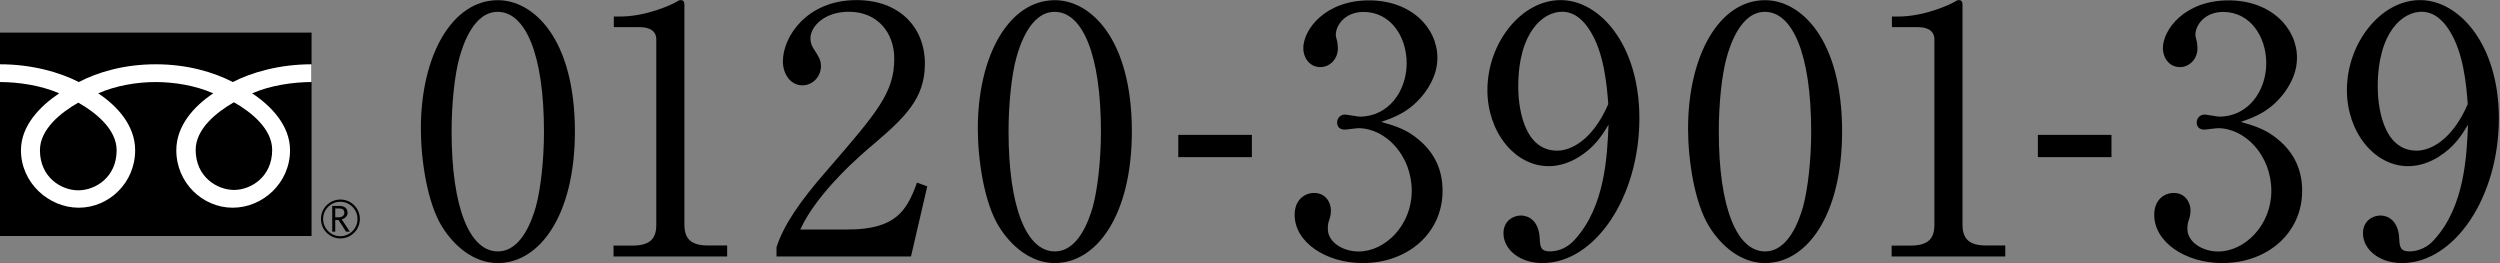 <?xml version="1.0" encoding="utf-8"?>
<!-- Generator: Adobe Illustrator 26.0.1, SVG Export Plug-In . SVG Version: 6.00 Build 0)  -->
<svg version="1.1" id="レイヤー_1" xmlns="http://www.w3.org/2000/svg" xmlns:xlink="http://www.w3.org/1999/xlink" x="0px"
	 y="0px" viewBox="0 0 266 28" style="enable-background:new 0 0 266 28;" xml:space="preserve">
<rect x="0" y="0" width="266" height="28" fill="#808080" stroke="none"/>
<style type="text/css">
	.st0{fill:#FFFFFF;}
</style>
<g>
	<path d="M52.97,27.99c-2.51,0-4.63-1.75-5.97-3.93c-1.53-2.51-2.22-6.99-2.22-10.38c0-7.76,3.31-13.66,8.2-13.66
		c3.75,0,8.19,4.04,8.19,13.99C61.16,22.92,57.41,27.99,52.97,27.99z M48.89,6.1c-0.51,1.82-0.84,4.88-0.84,7.9
		c0,8.12,1.93,12.75,4.92,12.75c2.51,0,3.64-3.35,4.04-4.73c0.51-1.86,0.87-4.95,0.87-8.01c0-8.3-2-12.75-4.92-12.75
		C50.38,1.25,49.25,4.82,48.89,6.1z"/>
	<path d="M65.28,26.13h2c1.89,0,2.55-0.73,2.55-2.22V4.2c0-1.13-1.06-1.31-1.75-1.31h-2.77V1.76h0.66c2.8,0,5.5-1.27,5.94-1.53
		c0.25-0.15,0.36-0.22,0.51-0.22c0.33,0,0.4,0.22,0.4,0.51v23.38c0,1.57,0.76,2.22,2.55,2.22h2v1.17H65.28V26.13z"/>
	<path d="M96.93,27.29H82.62v-0.98c0.73-2.29,2.44-4.84,5.35-8.16c5.35-6.19,7.18-8.27,7.18-11.91c0-2.73-1.75-4.99-4.84-4.99
		c-2.55,0-4.08,1.53-4.08,2.84c0,0.11,0,0.58,0.36,1.13c0.47,0.73,0.76,1.13,0.76,1.82c0,1.09-0.87,2.04-1.97,2.04
		c-1.27,0-2.08-1.2-2.08-2.55c0-2.66,2.59-6.52,7.83-6.52c4.52,0,7.28,2.84,7.28,6.78c0,3.68-2.11,5.68-5.39,8.49
		c-1.24,1.02-6.05,5.13-7.87,9.14h5.03c5.1,0,6.3-1.97,7.39-4.99l1.09,0.4L96.93,27.29z"/>
	<path d="M112.23,27.99c-2.51,0-4.63-1.75-5.97-3.93c-1.53-2.51-2.22-6.99-2.22-10.38c0-7.76,3.31-13.66,8.2-13.66
		c3.75,0,8.19,4.04,8.19,13.99C120.42,22.92,116.67,27.99,112.23,27.99z M108.15,6.1c-0.51,1.82-0.84,4.88-0.84,7.9
		c0,8.12,1.93,12.75,4.92,12.75c2.51,0,3.64-3.35,4.04-4.73c0.51-1.86,0.87-4.95,0.87-8.01c0-8.3-2-12.75-4.92-12.75
		C109.64,1.25,108.51,4.82,108.15,6.1z"/>
	<path d="M133.2,16.72h-7.83v-2.37h7.83V16.72z"/>
	<path d="M151.01,14.91c1.68,1.42,2.48,3.24,2.48,5.39c0,4.48-3.68,7.69-8.49,7.69c-3.93,0-7.25-2.22-7.25-5.13
		c0-1.6,1.06-2.33,2.08-2.33c1.24,0,1.78,1.06,1.78,1.82c0,0.55-0.11,0.87-0.22,1.17c-0.07,0.22-0.11,0.47-0.11,0.84
		c0,1.38,1.57,2.4,3.28,2.4c2.8,0,5.65-2.77,5.65-6.45c0-3.75-2.77-6.67-5.68-6.67c-0.22,0-1.24,0.15-1.46,0.15
		c-0.55,0-0.8-0.33-0.8-0.76c0-0.47,0.36-0.84,0.84-0.84c0.22,0,1.31,0.22,1.57,0.22c3.06,0,4.99-2.73,4.99-5.68
		c0-2.84-1.71-5.46-4.59-5.46c-1.93,0-2.95,1.38-2.95,2.44c0,0.18,0.07,0.36,0.11,0.55c0.07,0.26,0.11,0.62,0.11,0.88
		c0,1.13-0.84,2-1.86,2c-1.2,0-1.82-1.06-1.82-2c0-2,2.33-5.1,6.99-5.1c4.48,0,7.28,2.91,7.28,6.12c0,1.28-0.47,2.51-1.35,3.71
		c-1.49,1.97-3.13,2.59-4.63,3.1C148.65,13.45,149.74,13.82,151.01,14.91z"/>
	<path d="M167.95,16.73c-0.77,0.47-1.89,0.95-3.17,0.95c-3.61,0-6.52-3.64-6.52-8.09c0-5.03,3.61-9.58,7.79-9.58
		c4.15,0,8.38,4.73,8.38,12.57c0,8.41-4.73,15.41-10.31,15.41c-2.44,0-4.15-1.46-4.15-3.17c0-1.31,1.02-1.89,1.86-1.89
		c0.73,0,1.93,0.47,2,2.51c0.04,0.8,0.11,1.31,1.09,1.31c0.98,0,1.97-0.47,2.66-1.28c3.24-3.57,3.42-8.96,3.57-12.2
		C170.46,14.4,169.7,15.64,167.95,16.73z M169.15,3.22c-0.62-0.98-1.57-1.97-2.95-1.97c-1.93,0-4.66,2.04-4.66,8.01
		c0,1.67,0.4,6.77,4.15,6.77c1.38,0,3.72-1.02,5.43-4.95C170.97,9.08,170.68,5.59,169.15,3.22z"/>
	<path d="M187.8,27.99c-2.51,0-4.63-1.75-5.97-3.93c-1.53-2.51-2.22-6.99-2.22-10.38c0-7.76,3.31-13.66,8.19-13.66
		c3.75,0,8.2,4.04,8.2,13.99C195.99,22.92,192.24,27.99,187.8,27.99z M183.72,6.1c-0.51,1.82-0.84,4.88-0.84,7.9
		c0,8.12,1.93,12.75,4.92,12.75c2.51,0,3.64-3.35,4.04-4.73c0.51-1.86,0.87-4.95,0.87-8.01c0-8.3-2-12.75-4.92-12.75
		C185.21,1.25,184.08,4.82,183.72,6.1z"/>
	<path d="M201.27,26.13h2c1.89,0,2.55-0.73,2.55-2.22V4.2c0-1.13-1.06-1.31-1.75-1.31h-2.77V1.76h0.66c2.8,0,5.5-1.27,5.94-1.53
		c0.25-0.15,0.36-0.22,0.51-0.22c0.33,0,0.4,0.22,0.4,0.51v23.38c0,1.57,0.76,2.22,2.55,2.22h2v1.17h-12.09V26.13z"/>
	<path d="M224.66,16.72h-7.83v-2.37h7.83V16.72z"/>
	<path d="M242.47,14.91c1.68,1.42,2.48,3.24,2.48,5.39c0,4.48-3.68,7.69-8.49,7.69c-3.93,0-7.25-2.22-7.25-5.13
		c0-1.6,1.06-2.33,2.08-2.33c1.24,0,1.78,1.06,1.78,1.82c0,0.55-0.11,0.87-0.22,1.17c-0.07,0.22-0.11,0.47-0.11,0.84
		c0,1.38,1.57,2.4,3.28,2.4c2.8,0,5.65-2.77,5.65-6.45c0-3.75-2.77-6.67-5.68-6.67c-0.22,0-1.24,0.15-1.46,0.15
		c-0.55,0-0.8-0.33-0.8-0.76c0-0.47,0.36-0.84,0.84-0.84c0.22,0,1.31,0.22,1.57,0.22c3.06,0,4.99-2.73,4.99-5.68
		c0-2.84-1.71-5.46-4.59-5.46c-1.93,0-2.95,1.38-2.95,2.44c0,0.18,0.07,0.36,0.11,0.55c0.07,0.26,0.11,0.62,0.11,0.88
		c0,1.13-0.84,2-1.86,2c-1.2,0-1.82-1.06-1.82-2c0-2,2.33-5.1,6.99-5.1c4.48,0,7.28,2.91,7.28,6.12c0,1.28-0.47,2.51-1.35,3.71
		c-1.49,1.97-3.13,2.59-4.63,3.1C240.1,13.45,241.19,13.82,242.47,14.91z"/>
	<path d="M259.4,16.73c-0.77,0.47-1.89,0.95-3.17,0.95c-3.61,0-6.52-3.64-6.52-8.09c0-5.03,3.61-9.58,7.79-9.58
		c4.15,0,8.38,4.73,8.38,12.57c0,8.41-4.73,15.41-10.31,15.41c-2.44,0-4.15-1.46-4.15-3.17c0-1.31,1.02-1.89,1.86-1.89
		c0.73,0,1.93,0.47,2,2.51c0.04,0.8,0.11,1.31,1.09,1.31c0.98,0,1.97-0.47,2.66-1.28c3.24-3.57,3.42-8.96,3.57-12.2
		C261.91,14.4,261.15,15.64,259.4,16.73z M260.6,3.22c-0.62-0.98-1.57-1.97-2.95-1.97c-1.93,0-4.66,2.04-4.66,8.01
		c0,1.67,0.4,6.77,4.15,6.77c1.38,0,3.72-1.02,5.43-4.95C262.42,9.08,262.13,5.59,260.6,3.22z"/>
	<g>
		<g>
			<g>
				<rect y="3.47" width="33.15" height="21.64"/>
			</g>
		</g>
	</g>
	<g>
		<g>
			<g>
				<path d="M34.15,23.3c0,1.14,0.93,2.07,2.07,2.07c1.14,0,2.07-0.93,2.07-2.07c0-1.14-0.93-2.07-2.07-2.07
					C35.07,21.23,34.15,22.16,34.15,23.3 M34.38,23.3c0-1.01,0.82-1.83,1.83-1.83c1.01,0,1.83,0.82,1.83,1.83
					c0,1.01-0.82,1.83-1.83,1.83C35.21,25.14,34.38,24.31,34.38,23.3z"/>
			</g>
		</g>
	</g>
	<path d="M37.22,24.65h-0.4l-0.8-1.24h-0.35v1.24h-0.32v-2.74h0.78c0.26,0,0.46,0.06,0.62,0.19c0.15,0.13,0.23,0.3,0.23,0.53
		c0,0.17-0.05,0.32-0.17,0.44c-0.11,0.13-0.26,0.22-0.45,0.27L37.22,24.65 M35.67,23.12h0.4c0.17,0,0.3-0.05,0.41-0.14
		c0.11-0.09,0.16-0.2,0.16-0.34c0-0.31-0.19-0.46-0.56-0.46h-0.41V23.12z"/>
	<g>
		<g>
			<g>
				<g>
					<g>
						<g>
							<path class="st0" d="M8.33,20.25c-1.82,0-4.08-1.39-4.08-4.26c0-2.23,2.2-4,4.08-5.07c1.87,1.06,4.08,2.84,4.08,5.07
								C12.41,18.86,10.15,20.25,8.33,20.25 M20.82,15.95c0-2.23,2.2-4,4.07-5.07c1.87,1.06,4.07,2.84,4.07,5.07
								c0,2.87-2.26,4.26-4.07,4.26C23.08,20.2,20.82,18.81,20.82,15.95 M33.15,6.84c-3.37,0-6.35,0.84-8.38,1.89
								c-2.03-1.05-4.83-1.89-8.2-1.89c-3.37,0-6.17,0.84-8.19,1.89C6.35,7.68,3.37,6.84,0,6.84v1.89c1.99,0,4.41,0.37,6.3,1.2
								c-2.05,1.37-4.07,3.44-4.07,6.06c0,3.46,2.95,6.11,6.15,6.11s6-2.64,6-6.11c0-2.62-1.88-4.7-3.93-6.06
								c1.9-0.83,4.13-1.2,6.12-1.2c1.99,0,4.23,0.37,6.12,1.2c-2.05,1.37-3.93,3.44-3.93,6.06c0,3.46,2.8,6.11,6,6.11
								s6.1-2.64,6.1-6.11c0-2.62-1.98-4.7-4.03-6.06c1.9-0.83,4.32-1.2,6.31-1.2V6.84z"/>
						</g>
					</g>
				</g>
			</g>
		</g>
	</g>
</g>
</svg>
